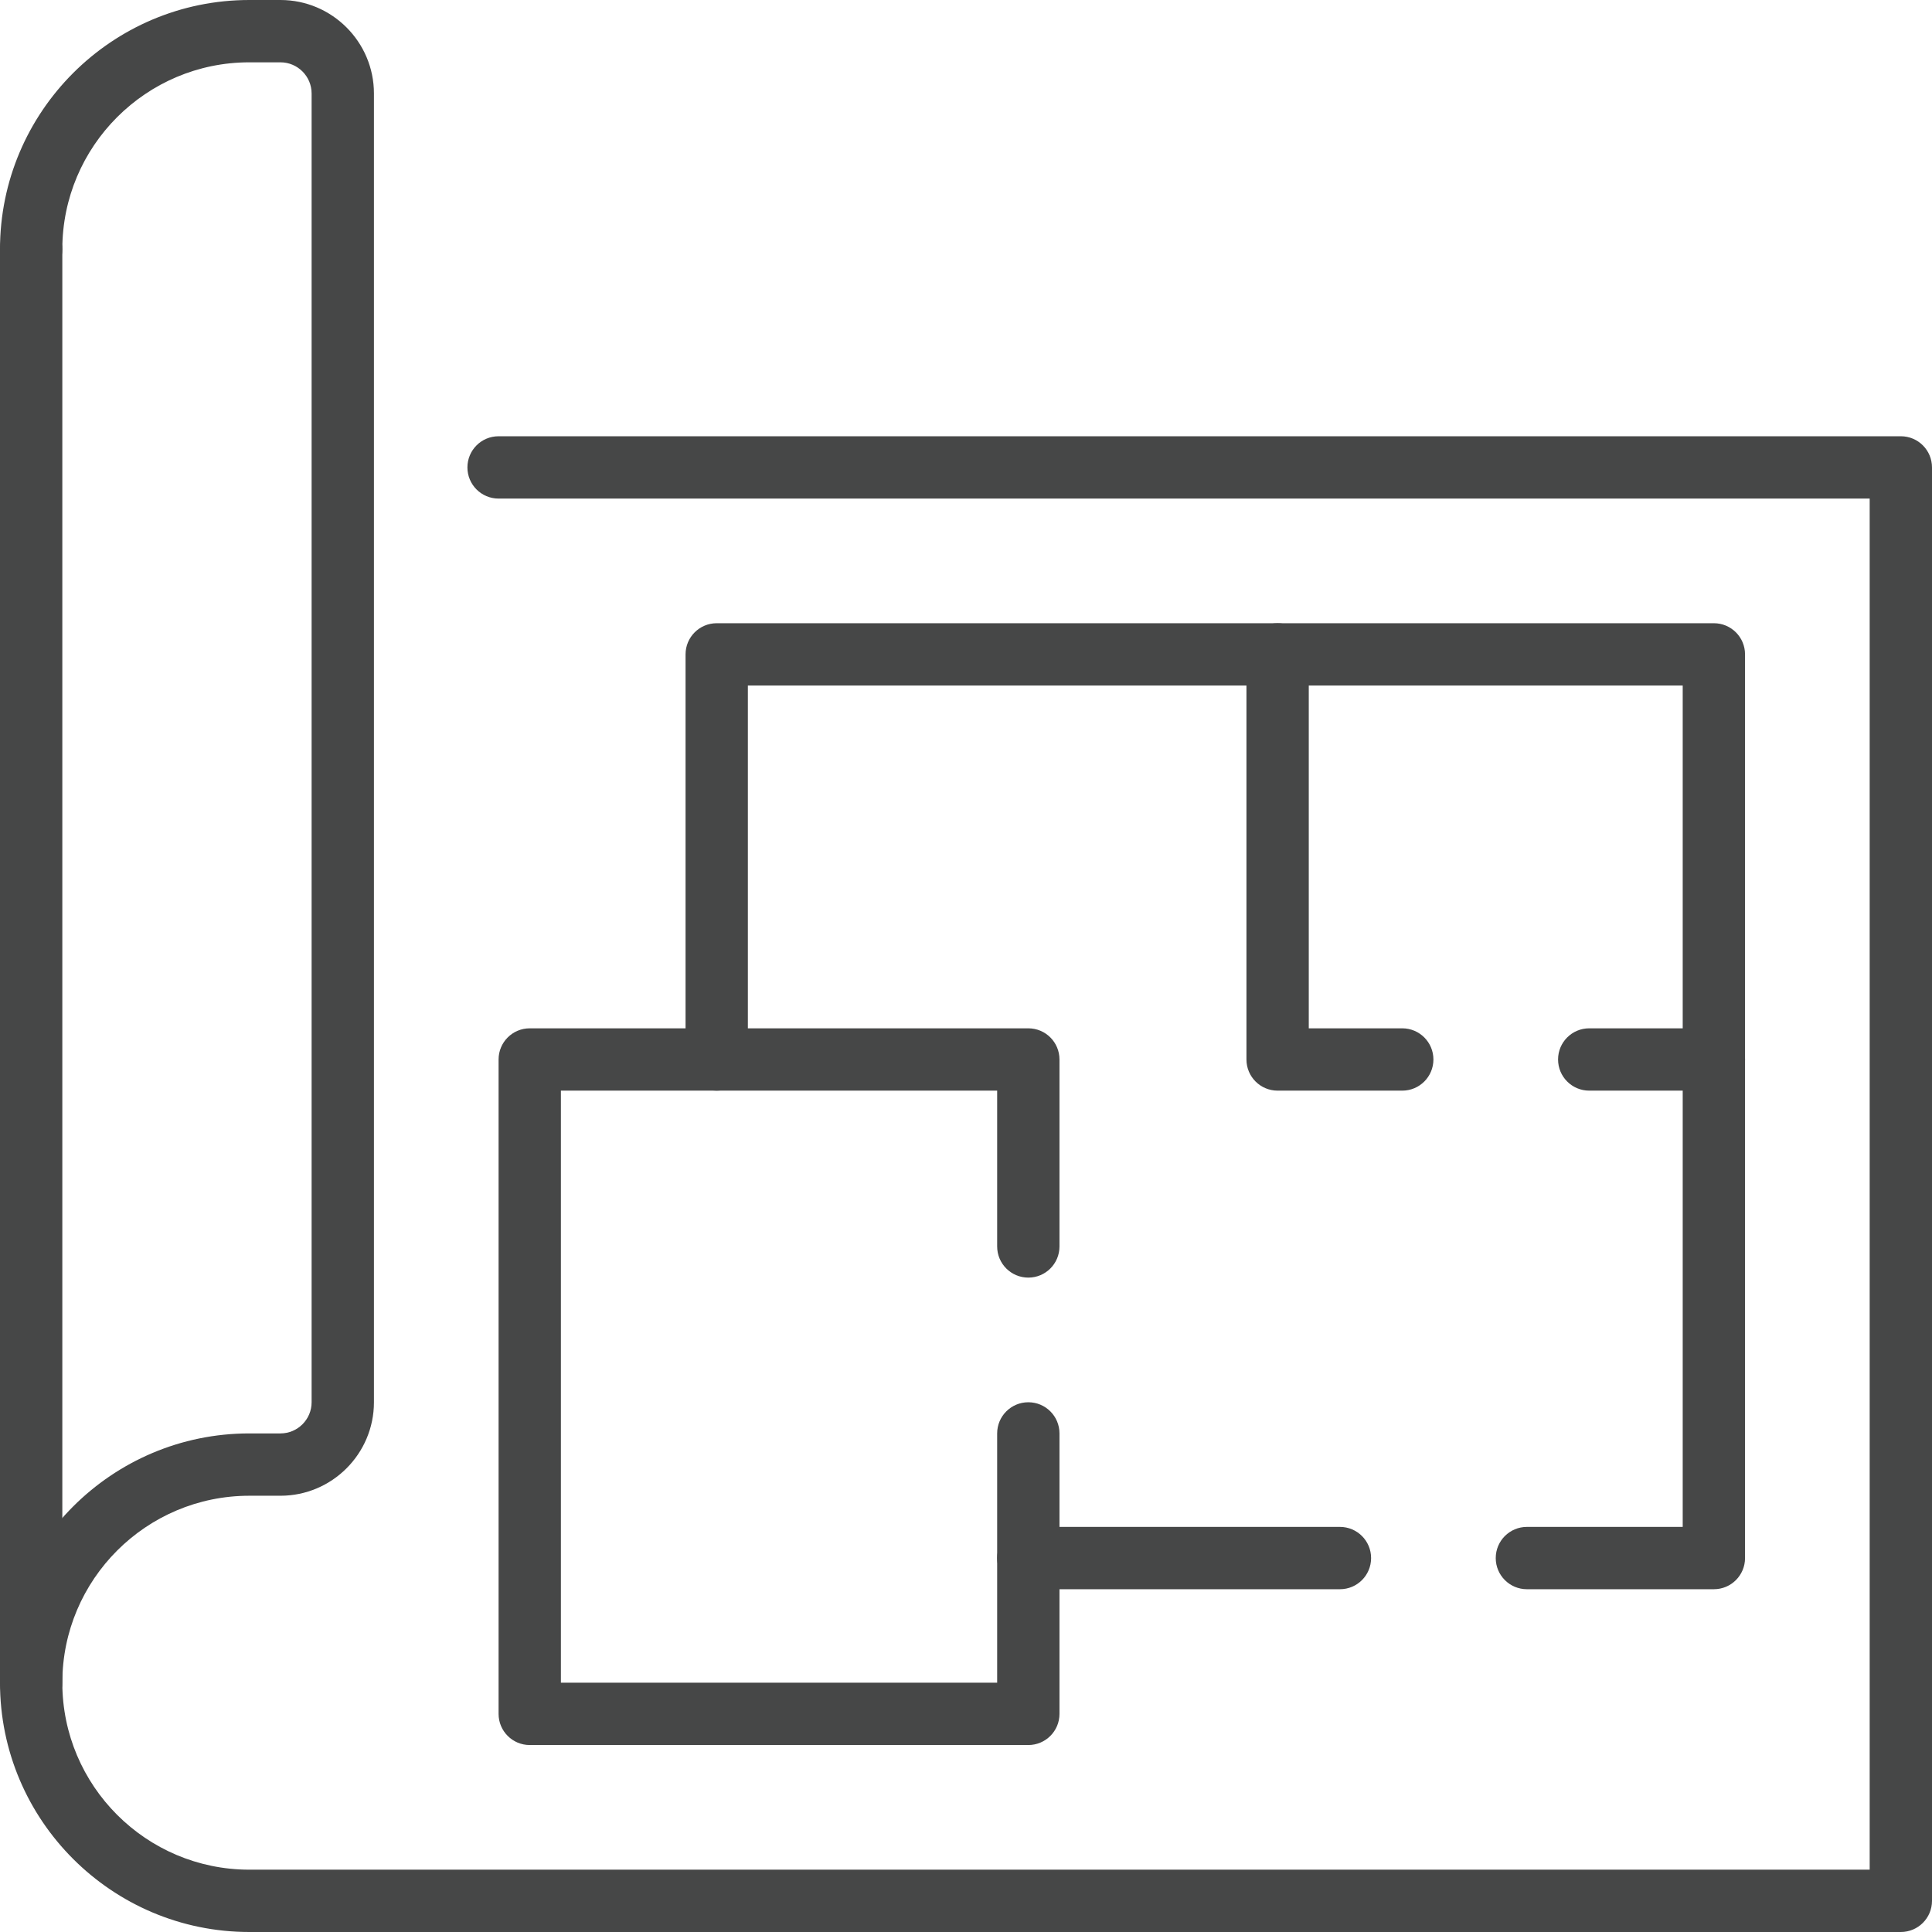 <svg xmlns="http://www.w3.org/2000/svg" id="_&#x30EC;&#x30A4;&#x30E4;&#x30FC;_2" viewBox="0 0 496 496"><defs><style>.cls-1{fill:#464747;stroke-width:0px;}</style></defs><g id="Icons"><path class="cls-1" d="m488,496H64c-35.29,0-64-28.71-64-64s28.71-64,64-64h8c4.41,0,8-3.59,8-8V24c0-4.41-3.59-8-8-8h-8c-26.47,0-48,21.53-48,48,0,4.42-3.58,8-8,8s-8-3.58-8-8C0,28.71,28.71,0,64,0h8c13.23,0,24,10.77,24,24v336c0,13.23-10.77,24-24,24h-8c-26.47,0-48,21.53-48,48s21.53,48,48,48h416V128H128c-4.42,0-8-3.58-8-8s3.58-8,8-8h360c4.42,0,8,3.58,8,8v368c0,4.42-3.58,8-8,8Z"></path><path class="cls-1" d="m8,440c-4.42,0-8-3.58-8-8V64c0-4.42,3.58-8,8-8s8,3.58,8,8v368c0,4.42-3.58,8-8,8Z"></path><path class="cls-1" d="m440,408h-48c-4.42,0-8-3.58-8-8s3.58-8,8-8h40v-216h-240v96c0,4.42-3.58,8-8,8s-8-3.58-8-8v-104c0-4.42,3.58-8,8-8h256c4.42,0,8,3.58,8,8v232c0,4.42-3.58,8-8,8Z"></path><path class="cls-1" d="m344,408h-80c-4.42,0-8-3.58-8-8s3.58-8,8-8h80c4.42,0,8,3.58,8,8s-3.58,8-8,8Z"></path><path class="cls-1" d="m264,448h-128c-4.42,0-8-3.58-8-8v-168c0-4.42,3.58-8,8-8h128c4.42,0,8,3.58,8,8v48c0,4.42-3.58,8-8,8s-8-3.58-8-8v-40h-112v152h112v-64c0-4.42,3.58-8,8-8s8,3.58,8,8v72c0,4.42-3.58,8-8,8Z"></path><path class="cls-1" d="m360,280h-32c-4.42,0-8-3.58-8-8v-104c0-4.42,3.58-8,8-8s8,3.58,8,8v96h24c4.42,0,8,3.58,8,8s-3.58,8-8,8Z"></path><path class="cls-1" d="m440,280h-32c-4.42,0-8-3.58-8-8s3.58-8,8-8h32c4.42,0,8,3.58,8,8s-3.58,8-8,8Z"></path></g></svg>